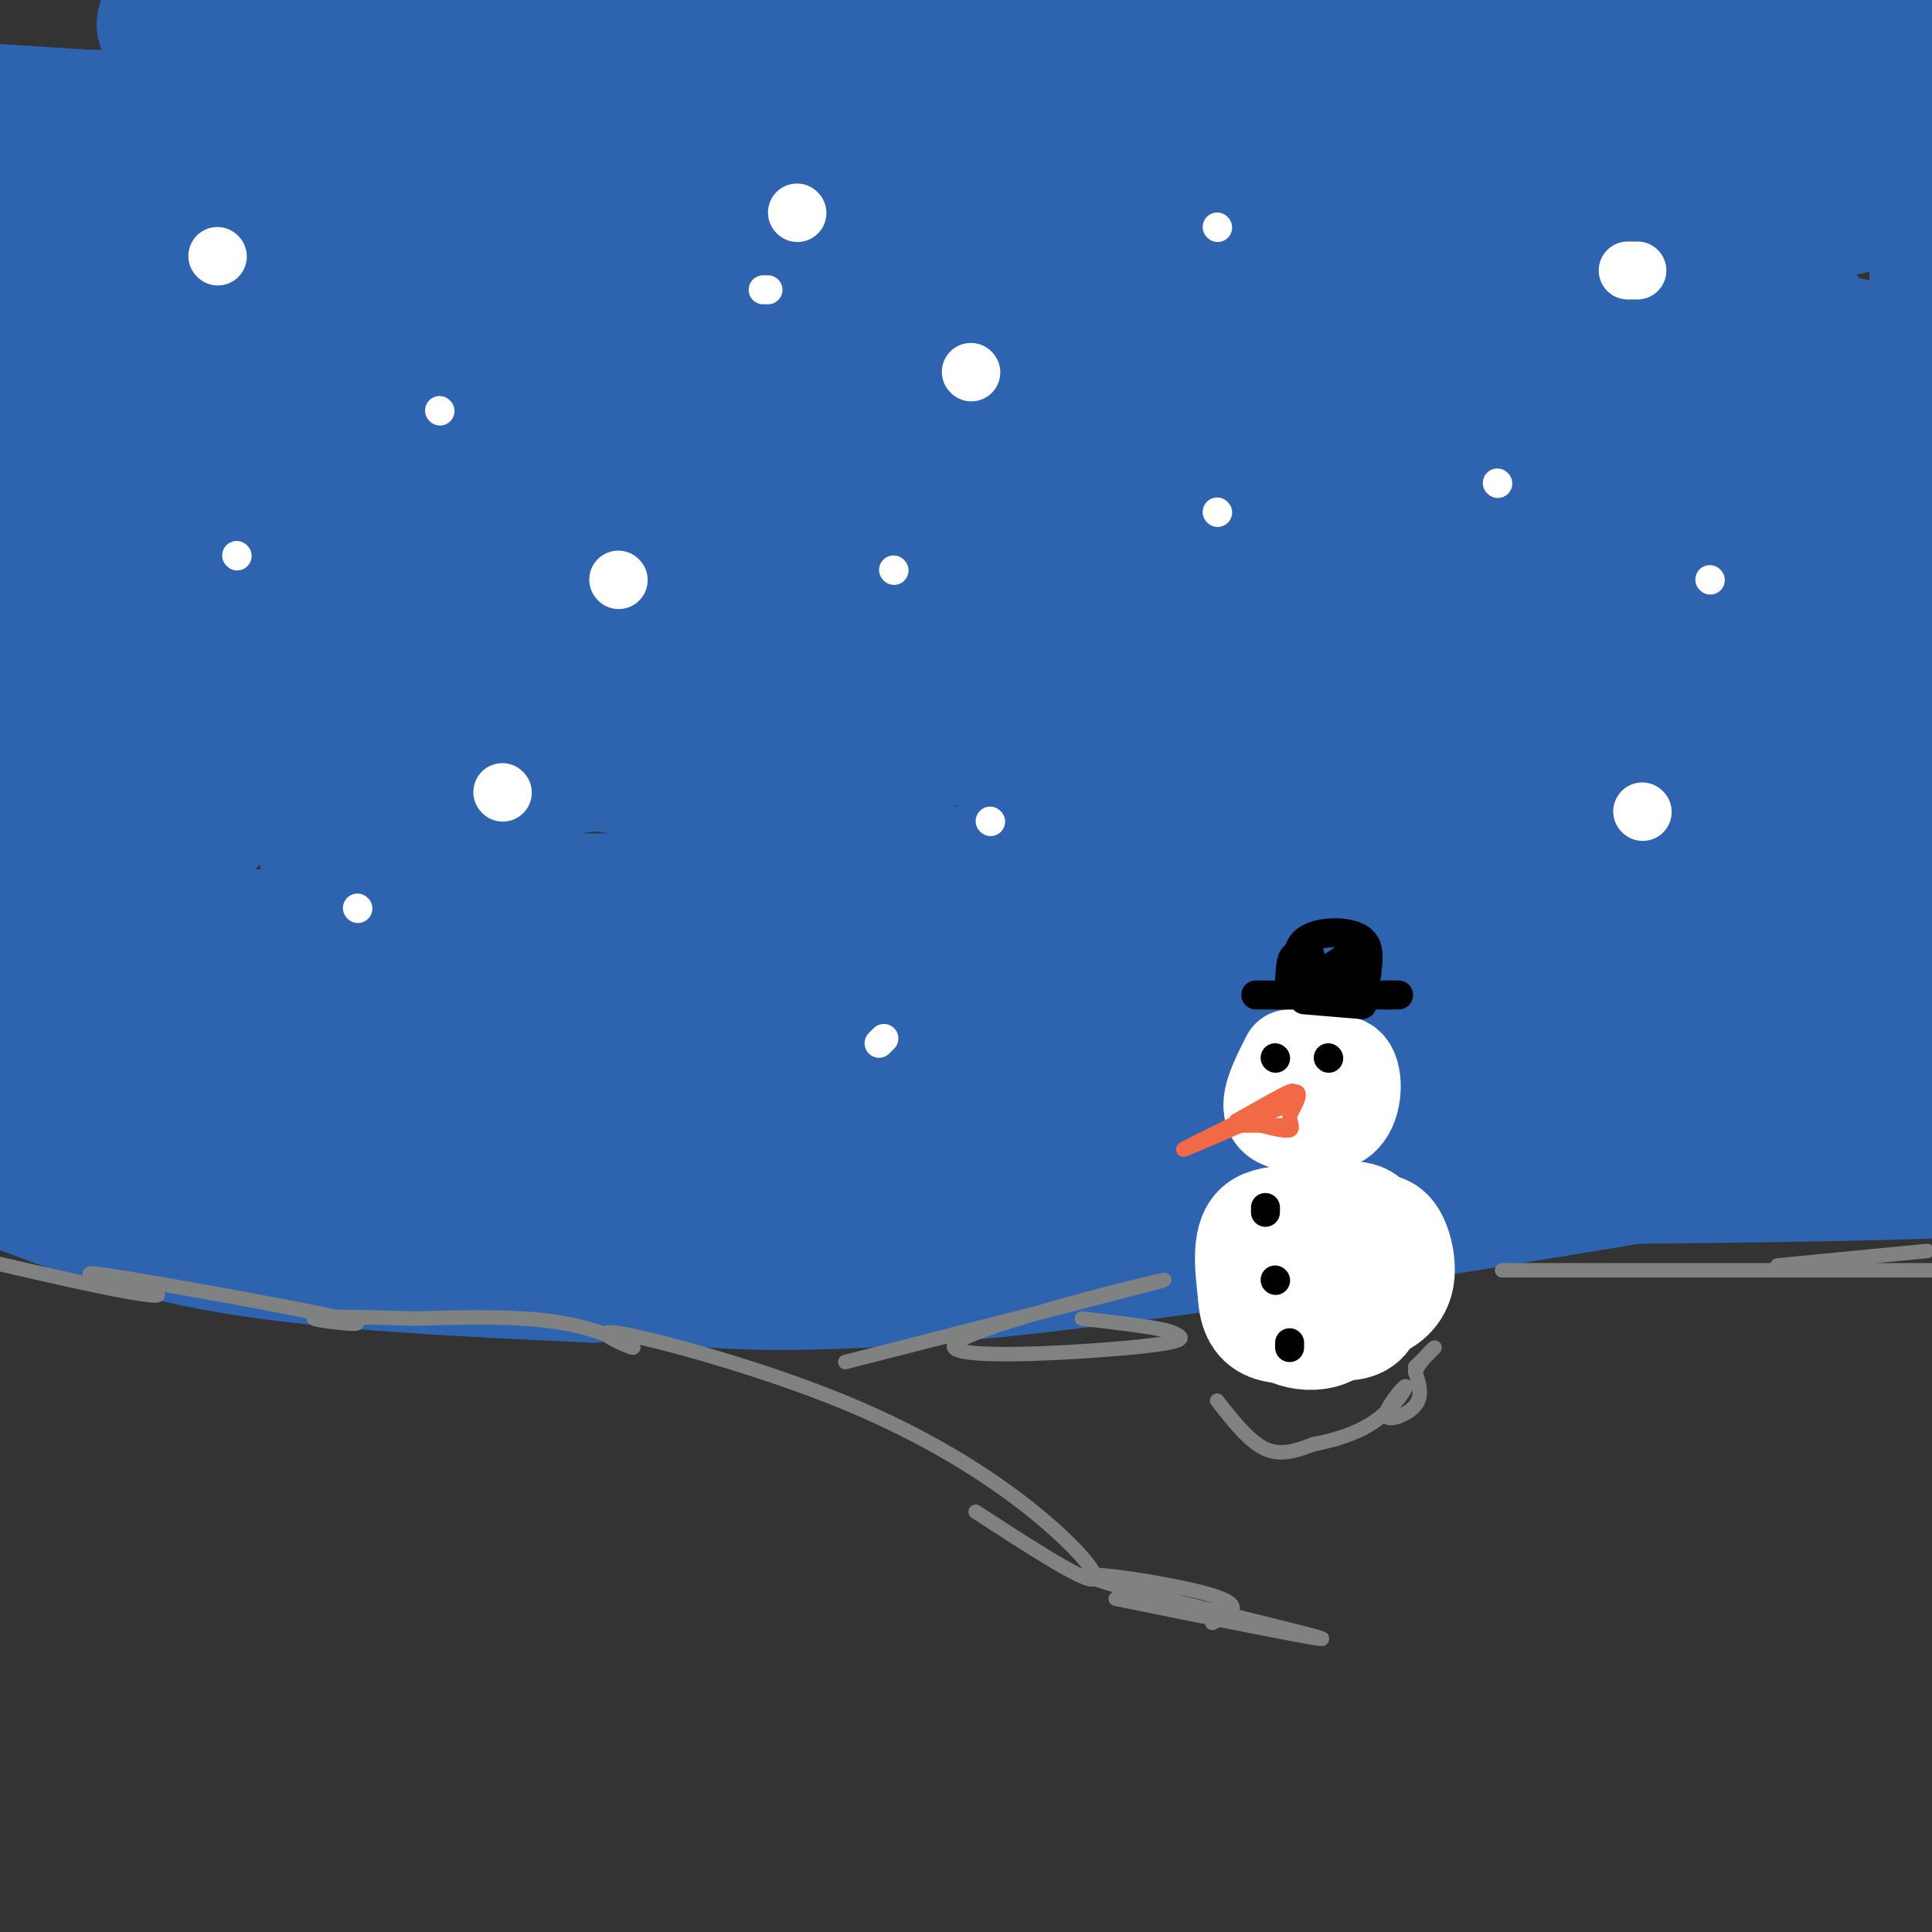 <svg viewBox='0 0 400 400' version='1.1' xmlns='http://www.w3.org/2000/svg' xmlns:xlink='http://www.w3.org/1999/xlink'><rect x="0" y="0" width="400" height="400" fill="#333333" stroke="none"/><g fill='none' stroke='rgb(45,99,175)' stroke-width='28' stroke-linecap='round' stroke-linejoin='round'><path d='M123,264c-27.083,-1.250 -54.167,-2.500 -75,-6c-20.833,-3.500 -35.417,-9.250 -50,-15'/><path d='M2,243c153.500,0.667 307.000,1.333 376,0c69.000,-1.333 53.500,-4.667 38,-8'/><path d='M405,234c-47.219,-0.700 -94.437,-1.400 -125,0c-30.563,1.400 -44.470,4.898 -56,9c-11.530,4.102 -20.683,8.806 -32,10c-11.317,1.194 -24.796,-1.123 -38,0c-13.204,1.123 -26.132,5.687 -21,9c5.132,3.313 28.323,5.375 72,1c43.677,-4.375 107.838,-15.188 172,-26'/><path d='M377,237c36.167,-6.000 40.583,-8.000 45,-10'/><path d='M405,218c-37.437,-4.794 -74.874,-9.589 -104,-12c-29.126,-2.411 -49.941,-2.440 -87,0c-37.059,2.440 -90.362,7.349 -107,10c-16.638,2.651 3.389,3.043 61,0c57.611,-3.043 152.805,-9.522 248,-16'/><path d='M318,194c-141.065,-0.024 -282.131,-0.048 -318,0c-35.869,0.048 33.458,0.167 70,0c36.542,-0.167 40.298,-0.619 93,-8c52.702,-7.381 154.351,-21.690 256,-36'/><path d='M387,135c-107.976,-0.369 -215.952,-0.738 -261,0c-45.048,0.738 -27.167,2.583 10,4c37.167,1.417 93.619,2.405 147,0c53.381,-2.405 103.690,-8.202 154,-14'/><path d='M350,105c-130.151,-0.594 -260.302,-1.188 -281,0c-20.698,1.188 68.057,4.159 141,-1c72.943,-5.159 130.074,-18.446 157,-25c26.926,-6.554 23.647,-6.374 19,-7c-4.647,-0.626 -10.663,-2.059 -12,-5c-1.337,-2.941 2.003,-7.389 -84,-11c-86.003,-3.611 -261.349,-6.386 -283,-7c-21.651,-0.614 110.395,0.932 176,-2c65.605,-2.932 64.770,-10.343 63,-15c-1.770,-4.657 -4.477,-6.562 -8,-9c-3.523,-2.438 -7.864,-5.411 -31,-7c-23.136,-1.589 -65.068,-1.795 -107,-2'/><path d='M100,14c30.279,-0.633 159.475,-1.217 205,0c45.525,1.217 7.378,4.233 -57,6c-64.378,1.767 -154.986,2.283 -217,4c-62.014,1.717 -95.432,4.633 -23,6c72.432,1.367 250.716,1.183 429,1'/><path d='M390,25c-158.456,0.233 -316.912,0.466 -376,2c-59.088,1.534 -18.807,4.370 60,6c78.807,1.630 196.140,2.054 260,2c63.860,-0.054 74.246,-0.587 9,-1c-65.246,-0.413 -206.123,-0.707 -347,-1'/><path d='M57,68c80.909,0.887 161.818,1.774 198,0c36.182,-1.774 27.636,-6.207 29,-11c1.364,-4.793 12.636,-9.944 -39,-12c-51.636,-2.056 -166.182,-1.016 -218,1c-51.818,2.016 -40.909,5.008 -30,8'/><path d='M4,61c170.911,0.744 341.821,1.488 357,1c15.179,-0.488 -125.375,-2.208 -204,0c-78.625,2.208 -95.321,8.345 -112,13c-16.679,4.655 -33.339,7.827 -50,11'/><path d='M19,101c191.356,1.022 382.711,2.044 362,2c-20.711,-0.044 -253.489,-1.156 -353,0c-99.511,1.156 -65.756,4.578 -32,8'/><path d='M10,117c-3.500,1.667 -7.000,3.333 59,4c66.000,0.667 201.500,0.333 337,0'/><path d='M391,118c0.000,0.000 -434.000,0.000 -434,0'/><path d='M19,141c120.614,7.491 241.228,14.982 290,18c48.772,3.018 25.701,1.564 38,0c12.299,-1.564 59.969,-3.236 29,-5c-30.969,-1.764 -140.578,-3.620 -207,0c-66.422,3.620 -89.658,12.715 -98,16c-8.342,3.285 -1.789,0.759 -2,3c-0.211,2.241 -7.185,9.250 14,12c21.185,2.750 70.528,1.240 92,0c21.472,-1.240 15.072,-2.211 14,-3c-1.072,-0.789 3.184,-1.396 0,-4c-3.184,-2.604 -13.808,-7.203 -25,-11c-11.192,-3.797 -22.952,-6.791 -48,-10c-25.048,-3.209 -63.384,-6.633 -81,-9c-17.616,-2.367 -14.512,-3.676 -16,-8c-1.488,-4.324 -7.568,-11.664 -10,-14c-2.432,-2.336 -1.216,0.332 0,3'/><path d='M9,129c-0.175,19.544 -0.614,66.903 0,86c0.614,19.097 2.281,9.932 5,6c2.719,-3.932 6.488,-2.632 9,-2c2.512,0.632 3.765,0.596 7,-14c3.235,-14.596 8.453,-43.753 6,-46c-2.453,-2.247 -12.575,22.414 -17,35c-4.425,12.586 -3.153,13.097 -4,15c-0.847,1.903 -3.813,5.198 2,8c5.813,2.802 20.403,5.110 35,0c14.597,-5.110 29.199,-17.639 37,-23c7.801,-5.361 8.799,-3.555 12,-11c3.201,-7.445 8.604,-24.141 10,-32c1.396,-7.859 -1.213,-6.880 -5,-7c-3.787,-0.120 -8.750,-1.340 -17,0c-8.250,1.340 -19.786,5.240 -28,10c-8.214,4.760 -13.107,10.380 -18,16'/><path d='M43,170c-5.851,5.305 -11.479,10.567 -15,19c-3.521,8.433 -4.936,20.038 3,26c7.936,5.962 25.221,6.282 44,1c18.779,-5.282 39.050,-16.166 52,-25c12.950,-8.834 18.578,-15.618 24,-23c5.422,-7.382 10.639,-15.362 13,-23c2.361,-7.638 1.866,-14.935 0,-21c-1.866,-6.065 -5.101,-10.898 -12,-13c-6.899,-2.102 -17.460,-1.471 -29,-2c-11.540,-0.529 -24.058,-2.217 -39,0c-14.942,2.217 -32.307,8.338 -38,11c-5.693,2.662 0.286,1.864 -2,2c-2.286,0.136 -12.838,1.206 31,2c43.838,0.794 142.064,1.312 191,0c48.936,-1.312 48.581,-4.455 48,-7c-0.581,-2.545 -1.387,-4.493 7,-6c8.387,-1.507 25.968,-2.573 -15,-3c-40.968,-0.427 -140.484,-0.213 -240,0'/><path d='M66,108c-33.897,1.035 1.359,3.623 7,5c5.641,1.377 -18.333,1.544 27,2c45.333,0.456 159.972,1.202 211,-1c51.028,-2.202 38.443,-7.351 33,-10c-5.443,-2.649 -3.745,-2.797 6,-5c9.745,-2.203 27.537,-6.460 -34,-8c-61.537,-1.540 -202.403,-0.363 -258,0c-55.597,0.363 -25.925,-0.088 4,1c29.925,1.088 60.101,3.714 113,-2c52.899,-5.714 128.519,-19.769 162,-25c33.481,-5.231 24.822,-1.639 -5,-5c-29.822,-3.361 -80.806,-13.675 -140,-21c-59.194,-7.325 -126.597,-11.663 -194,-16'/><path d='M34,5c0.000,0.000 53.000,-10.000 53,-10'/><path d='M115,4c49.667,7.917 99.333,15.833 152,19c52.667,3.167 108.333,1.583 164,0'/><path d='M396,37c-68.455,9.688 -136.910,19.376 -133,20c3.910,0.624 80.184,-7.817 108,-12c27.816,-4.183 7.175,-4.110 8,-4c0.825,0.110 23.118,0.256 0,-4c-23.118,-4.256 -91.647,-12.915 -122,-16c-30.353,-3.085 -22.529,-0.596 5,-3c27.529,-2.404 74.765,-9.702 122,-17'/><path d='M384,1c23.008,6.262 19.528,30.416 18,43c-1.528,12.584 -1.102,13.599 0,17c1.102,3.401 2.882,9.189 -6,31c-8.882,21.811 -28.424,59.646 -35,73c-6.576,13.354 -0.186,2.227 3,-4c3.186,-6.227 3.169,-7.555 4,-12c0.831,-4.445 2.512,-12.007 -5,-15c-7.512,-2.993 -24.217,-1.417 -35,1c-10.783,2.417 -15.646,5.676 -21,10c-5.354,4.324 -11.200,9.712 -14,15c-2.800,5.288 -2.554,10.475 -2,14c0.554,3.525 1.416,5.386 4,7c2.584,1.614 6.888,2.979 12,4c5.112,1.021 11.030,1.698 29,2c17.970,0.302 47.991,0.229 63,-1c15.009,-1.229 15.004,-3.615 15,-6'/><path d='M403,174c-34.429,-0.244 -68.857,-0.488 -84,0c-15.143,0.488 -11.000,1.708 0,5c11.000,3.292 28.857,8.655 45,10c16.143,1.345 30.571,-1.327 45,-4'/><path d='M393,175c0.506,-2.253 1.012,-4.506 -25,-6c-26.012,-1.494 -78.541,-2.230 -114,4c-35.459,6.230 -53.848,19.427 -76,28c-22.152,8.573 -48.065,12.524 -31,16c17.065,3.476 77.110,6.478 101,8c23.890,1.522 11.624,1.564 -5,4c-16.624,2.436 -37.607,7.268 -51,9c-13.393,1.732 -19.197,0.366 -25,-1'/><path d='M167,237c-10.235,-3.210 -23.323,-10.736 -41,-14c-17.677,-3.264 -39.944,-2.267 -49,1c-9.056,3.267 -4.900,8.803 -2,12c2.900,3.197 4.543,4.056 7,4c2.457,-0.056 5.729,-1.028 9,-2'/></g>
<g fill='none' stroke='rgb(255,255,255)' stroke-width='20' stroke-linecap='round' stroke-linejoin='round'><path d='M265,261c-1.938,5.407 -3.876,10.815 -1,14c2.876,3.185 10.566,4.149 14,0c3.434,-4.149 2.611,-13.411 2,-18c-0.611,-4.589 -1.011,-4.505 -5,-5c-3.989,-0.495 -11.568,-1.570 -15,1c-3.432,2.570 -2.716,8.785 -2,15'/><path d='M258,268c0.169,4.135 1.592,6.973 5,8c3.408,1.027 8.800,0.244 13,0c4.200,-0.244 7.208,0.050 9,-5c1.792,-5.050 2.369,-15.443 -1,-19c-3.369,-3.557 -10.685,-0.279 -18,3'/><path d='M266,255c-3.689,1.133 -3.911,2.467 -4,5c-0.089,2.533 -0.044,6.267 0,10'/><path d='M269,229c-0.941,1.070 -1.882,2.140 0,3c1.882,0.860 6.587,1.509 9,-1c2.413,-2.509 2.534,-8.175 1,-10c-1.534,-1.825 -4.724,0.193 -6,2c-1.276,1.807 -0.638,3.404 0,5'/><path d='M273,228c-0.578,-0.733 -2.022,-5.067 -3,-5c-0.978,0.067 -1.489,4.533 -2,9'/><path d='M283,253c2.190,-0.107 4.381,-0.214 6,2c1.619,2.214 2.667,6.750 2,10c-0.667,3.250 -3.048,5.214 -5,6c-1.952,0.786 -3.476,0.393 -5,0'/><path d='M261,263c-0.833,2.750 -1.667,5.500 -1,7c0.667,1.500 2.833,1.750 5,2'/><path d='M267,219c-2.489,4.867 -4.978,9.733 -3,12c1.978,2.267 8.422,1.933 11,0c2.578,-1.933 1.289,-5.467 0,-9'/><path d='M275,222c-0.333,-2.167 -1.167,-3.083 -2,-4'/><path d='M273,218c-0.333,-0.667 -0.167,-0.333 0,0'/></g>
<g fill='none' stroke='rgb(255,255,255)' stroke-width='6' stroke-linecap='round' stroke-linejoin='round'><path d='M65,151c0.000,0.000 -1.000,-6.000 -1,-6'/><path d='M91,85c0.000,0.000 0.100,0.100 0.1,0.1'/><path d='M158,60c0.000,0.000 1.000,0.000 1,0'/><path d='M252,47c0.000,0.000 0.100,0.100 0.1,0.1'/><path d='M252,106c0.000,0.000 0.100,0.100 0.1,0.1'/><path d='M310,100c0.000,0.000 0.100,0.100 0.1,0.1'/></g>
<g fill='none' stroke='rgb(255,255,255)' stroke-width='12' stroke-linecap='round' stroke-linejoin='round'><path d='M104,164c0.000,0.000 0.100,0.100 0.1,0.1'/><path d='M128,120c0.000,0.000 0.100,0.100 0.1,0.1'/><path d='M45,53c0.000,0.000 0.100,0.100 0.1,0.1'/><path d='M340,168c0.000,0.000 0.100,0.100 0.1,0.1'/><path d='M339,56c0.000,0.000 -2.000,0.000 -2,0'/><path d='M201,77c0.000,0.000 0.100,0.100 0.1,0.1'/><path d='M165,44c0.000,0.000 0.100,0.100 0.1,0.1'/></g>
<g fill='none' stroke='rgb(242,105,70)' stroke-width='3' stroke-linecap='round' stroke-linejoin='round'><path d='M266,229c-10.250,4.500 -20.500,9.000 -21,9c-0.500,0.000 8.750,-4.500 18,-9'/><path d='M263,229c4.178,-2.333 5.622,-3.667 4,-3c-1.622,0.667 -6.311,3.333 -11,6'/><path d='M256,232c0.167,0.000 6.083,-3.000 12,-6'/><path d='M268,226c1.833,-0.167 0.417,2.417 -1,5'/><path d='M267,231c0.111,1.489 0.889,2.711 0,3c-0.889,0.289 -3.444,-0.356 -6,-1'/><path d='M261,233c-2.178,-0.156 -4.622,-0.044 -4,0c0.622,0.044 4.311,0.022 8,0'/><path d='M265,233c1.667,0.000 1.833,0.000 2,0'/></g>
<g fill='none' stroke='rgb(0,0,0)' stroke-width='6' stroke-linecap='round' stroke-linejoin='round'><path d='M264,219c0.000,0.000 0.100,0.100 0.1,0.1'/><path d='M275,219c0.000,0.000 0.100,0.100 0.1,0.1'/><path d='M262,251c0.000,0.000 0.000,-1.000 0,-1'/><path d='M264,265c0.000,0.000 0.100,0.100 0.1,0.1'/><path d='M267,278c0.000,0.000 0.000,1.000 0,1'/></g>
<g fill='none' stroke='rgb(128,130,130)' stroke-width='3' stroke-linecap='round' stroke-linejoin='round'><path d='M252,290c3.333,4.250 6.667,8.500 10,10c3.333,1.500 6.667,0.250 10,-1'/><path d='M272,299c4.037,-0.762 9.129,-2.168 13,-5c3.871,-2.832 6.522,-7.089 6,-7c-0.522,0.089 -4.218,4.524 -4,6c0.218,1.476 4.348,-0.007 6,-2c1.652,-1.993 0.826,-4.497 0,-7'/><path d='M293,284c1.067,-2.378 3.733,-4.822 4,-5c0.267,-0.178 -1.867,1.911 -4,4'/><path d='M202,313c10.674,6.928 21.348,13.855 24,14c2.652,0.145 -2.716,-6.494 -12,-14c-9.284,-7.506 -22.482,-15.879 -40,-23c-17.518,-7.121 -39.355,-12.991 -46,-14c-6.645,-1.009 1.903,2.844 3,3c1.097,0.156 -5.258,-3.384 -14,-5c-8.742,-1.616 -19.871,-1.308 -31,-1'/><path d='M86,273c-10.746,-0.312 -22.109,-0.592 -21,0c1.109,0.592 14.692,2.056 6,0c-8.692,-2.056 -39.660,-7.634 -49,-9c-9.340,-1.366 2.947,1.478 8,3c5.053,1.522 2.872,1.720 -6,0c-8.872,-1.720 -24.436,-5.360 -40,-9'/><path d='M175,282c33.774,-8.607 67.548,-17.214 66,-17c-1.548,0.214 -38.417,9.250 -43,13c-4.583,3.750 23.119,2.214 36,1c12.881,-1.214 10.940,-2.107 9,-3'/><path d='M243,276c-1.667,-1.000 -10.333,-2.000 -19,-3'/><path d='M311,263c0.000,0.000 99.000,0.000 99,0'/><path d='M399,259c0.000,0.000 -31.000,3.000 -31,3'/><path d='M231,331c23.631,4.792 47.262,9.583 42,8c-5.262,-1.583 -39.417,-9.542 -46,-12c-6.583,-2.458 14.405,0.583 23,3c8.595,2.417 4.798,4.208 1,6'/></g>
<g fill='none' stroke='rgb(45,99,175)' stroke-width='12' stroke-linecap='round' stroke-linejoin='round'><path d='M55,142c6.111,1.222 12.222,2.444 12,5c-0.222,2.556 -6.778,6.444 -9,9c-2.222,2.556 -0.111,3.778 2,5'/></g>
<g fill='none' stroke='rgb(0,0,0)' stroke-width='6' stroke-linecap='round' stroke-linejoin='round'><path d='M260,206c0.000,0.000 27.000,0.000 27,0'/><path d='M287,206c4.500,0.000 2.250,0.000 0,0'/><path d='M270,206c-1.178,-4.378 -2.356,-8.756 0,-11c2.356,-2.244 8.244,-2.356 11,-1c2.756,1.356 2.378,4.178 2,7'/><path d='M283,201c0.167,1.333 -0.417,1.167 -1,1'/><path d='M282,202c-1.167,0.000 -3.583,-0.500 -6,-1'/><path d='M276,201c-0.405,0.369 1.583,1.792 3,1c1.417,-0.792 2.262,-3.798 1,-4c-1.262,-0.202 -4.631,2.399 -8,5'/><path d='M272,203c-1.500,0.333 -1.250,-1.333 -1,-3'/><path d='M271,200c-0.778,-1.133 -2.222,-2.467 -3,-2c-0.778,0.467 -0.889,2.733 -1,5'/><path d='M267,203c0.778,-0.511 3.222,-4.289 4,-5c0.778,-0.711 -0.111,1.644 -1,4'/><path d='M282,208c0.000,0.000 -12.000,-1.000 -12,-1'/></g>
<g fill='none' stroke='rgb(255,255,255)' stroke-width='6' stroke-linecap='round' stroke-linejoin='round'><path d='M205,170c0.000,0.000 0.100,0.100 0.1,0.1'/><path d='M183,215c0.000,0.000 -1.000,1.000 -1,1'/><path d='M74,188c0.000,0.000 0.100,0.100 0.1,0.1'/><path d='M49,115c0.000,0.000 0.100,0.100 0.1,0.1'/><path d='M354,120c0.000,0.000 0.100,0.100 0.1,0.1'/><path d='M185,118c0.000,0.000 0.100,0.100 0.1,0.1'/></g>
</svg>